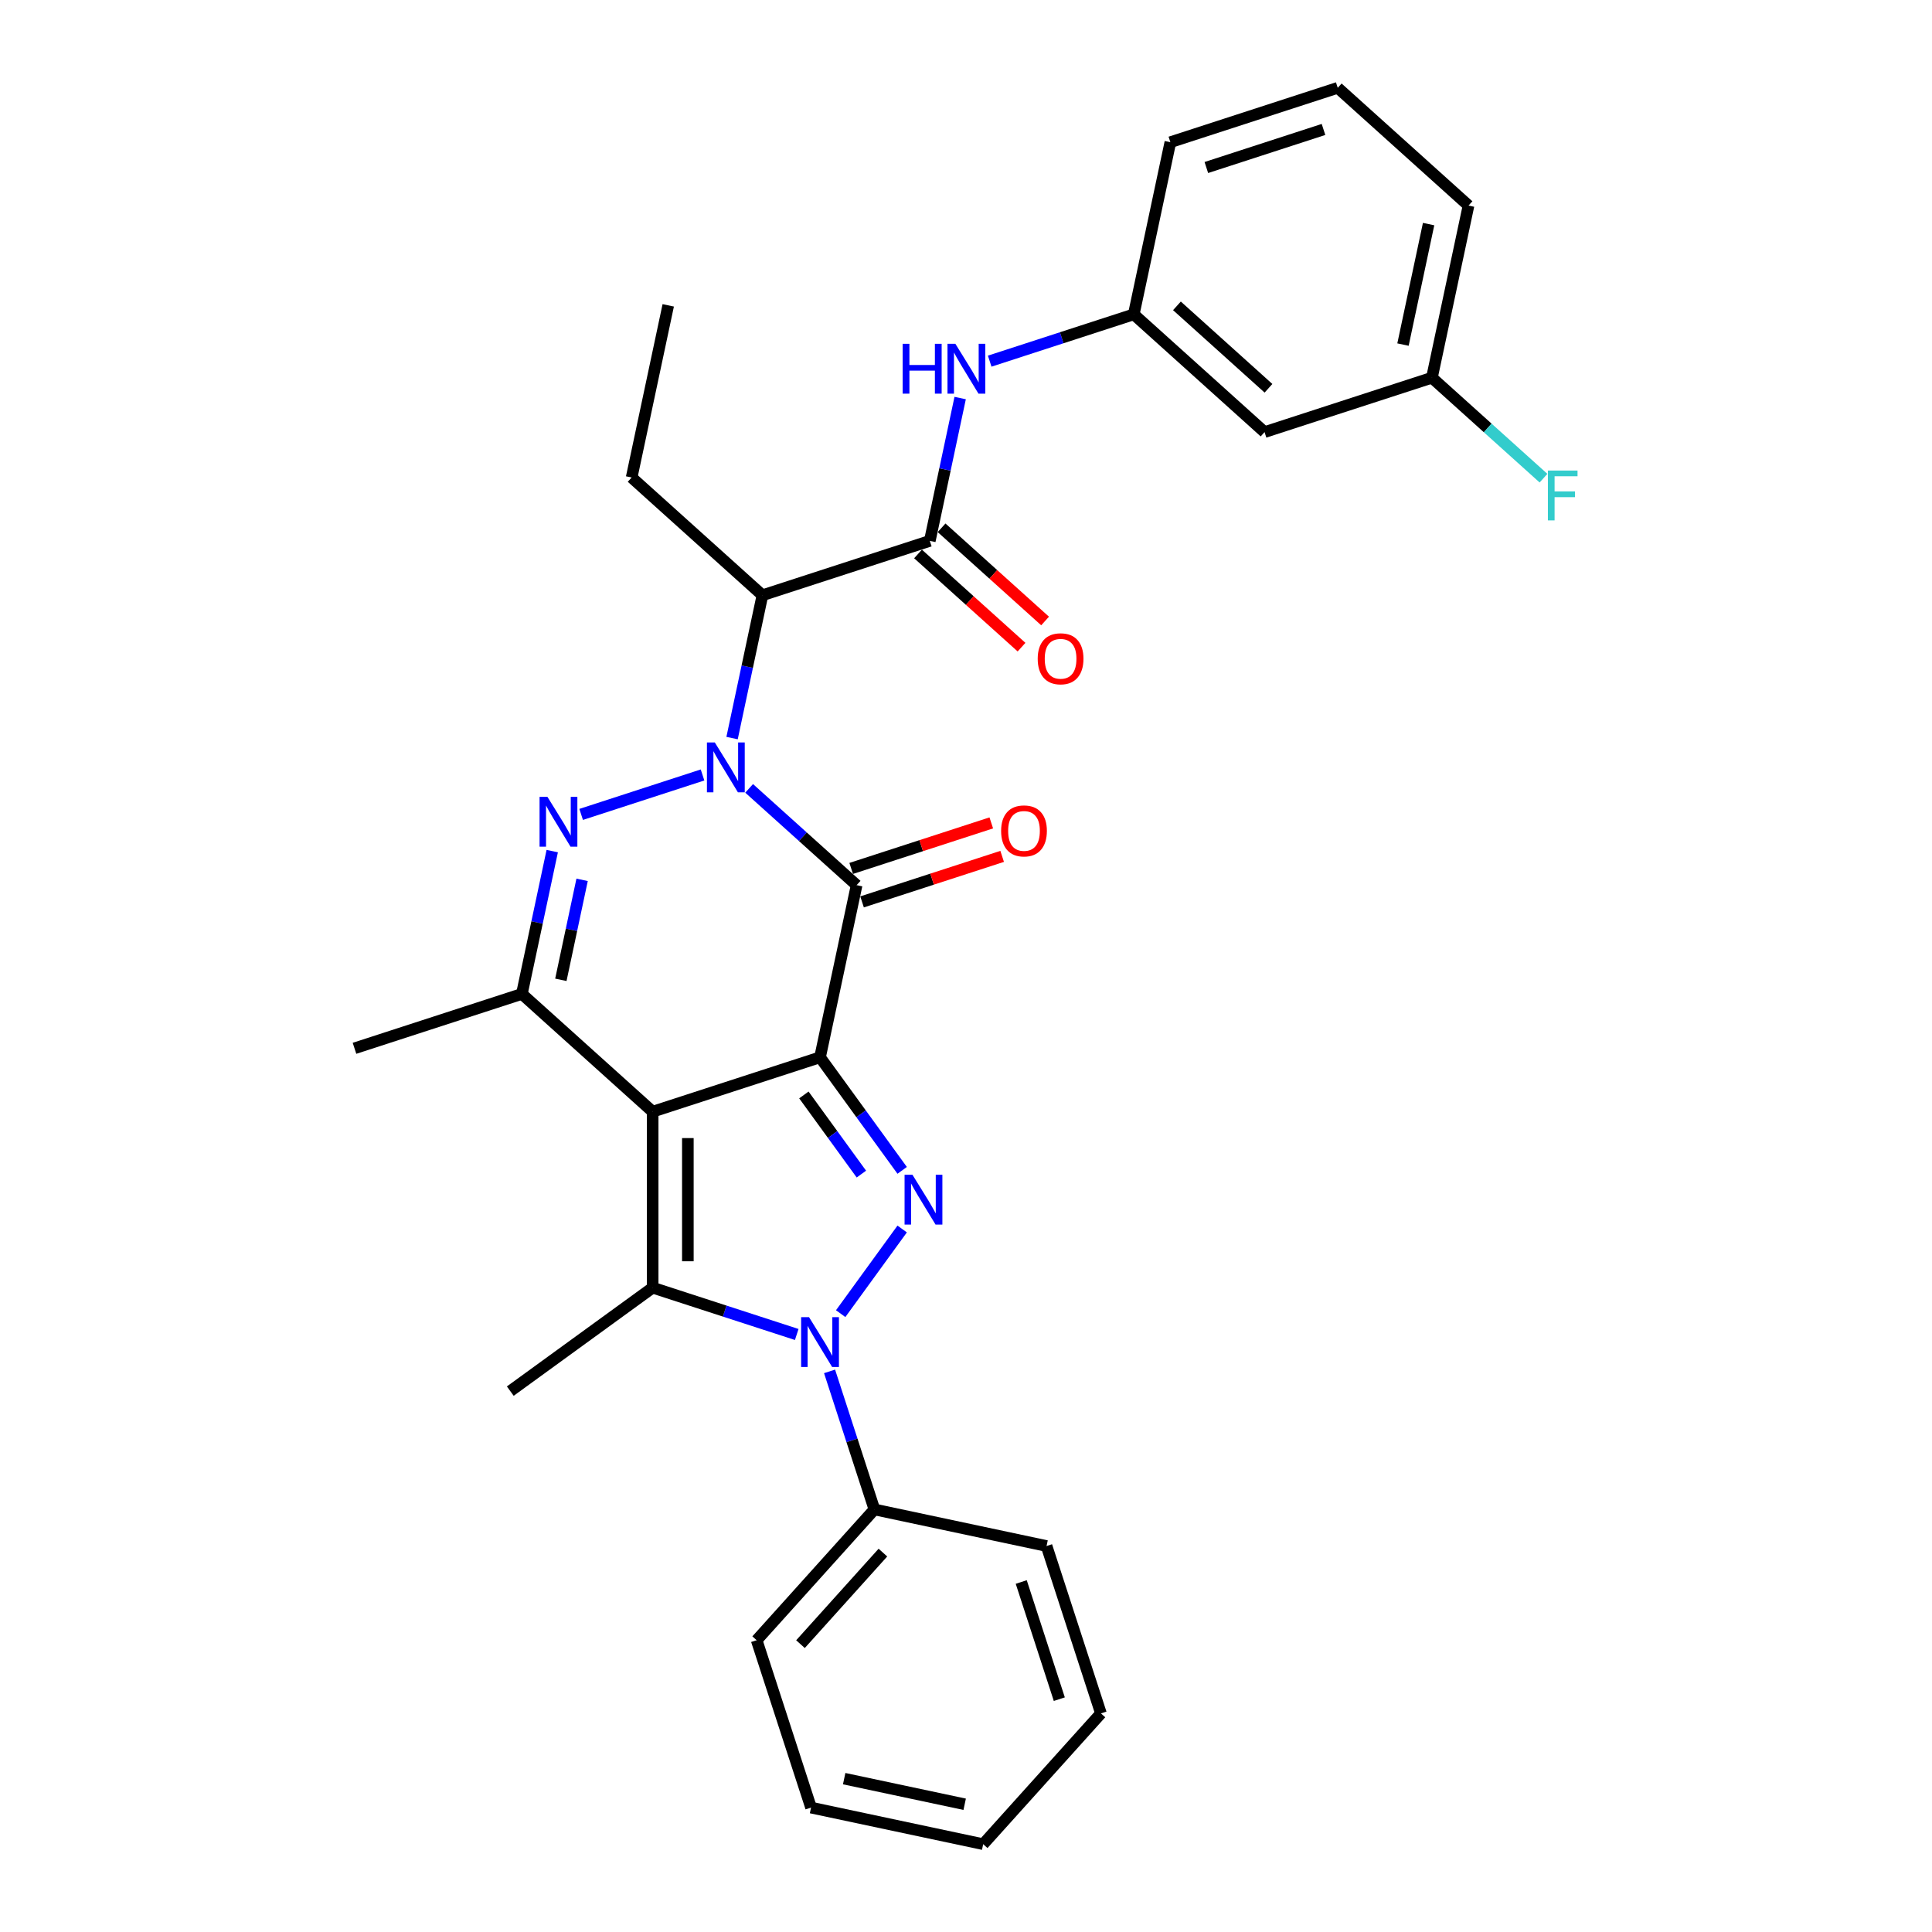 <?xml version='1.0' encoding='iso-8859-1'?>
<svg version='1.1' baseProfile='full'
              xmlns='http://www.w3.org/2000/svg'
                      xmlns:rdkit='http://www.rdkit.org/xml'
                      xmlns:xlink='http://www.w3.org/1999/xlink'
                  xml:space='preserve'
width='1000px' height='1000px' viewBox='0 0 1000 1000'>
<!-- END OF HEADER -->
<rect style='opacity:1.0;fill:#FFFFFF;stroke:none' width='1000' height='1000' x='0' y='0'> </rect>
<path class='bond-0' d='M 424.448,547.257 L 337.815,575.406' style='fill:none;fill-rule:evenodd;stroke:#000000;stroke-width:6px;stroke-linecap:butt;stroke-linejoin:miter;stroke-opacity:1' />
<path class='bond-2' d='M 424.448,547.257 L 443.387,458.156' style='fill:none;fill-rule:evenodd;stroke:#000000;stroke-width:6px;stroke-linecap:butt;stroke-linejoin:miter;stroke-opacity:1' />
<path class='bond-3' d='M 424.448,547.257 L 445.706,576.516' style='fill:none;fill-rule:evenodd;stroke:#000000;stroke-width:6px;stroke-linecap:butt;stroke-linejoin:miter;stroke-opacity:1' />
<path class='bond-3' d='M 445.706,576.516 L 466.964,605.776' style='fill:none;fill-rule:evenodd;stroke:#0000FF;stroke-width:6px;stroke-linecap:butt;stroke-linejoin:miter;stroke-opacity:1' />
<path class='bond-3' d='M 416.086,566.743 L 430.967,587.225' style='fill:none;fill-rule:evenodd;stroke:#000000;stroke-width:6px;stroke-linecap:butt;stroke-linejoin:miter;stroke-opacity:1' />
<path class='bond-3' d='M 430.967,587.225 L 445.848,607.706' style='fill:none;fill-rule:evenodd;stroke:#0000FF;stroke-width:6px;stroke-linecap:butt;stroke-linejoin:miter;stroke-opacity:1' />
<path class='bond-6' d='M 337.815,575.406 L 337.815,666.497' style='fill:none;fill-rule:evenodd;stroke:#000000;stroke-width:6px;stroke-linecap:butt;stroke-linejoin:miter;stroke-opacity:1' />
<path class='bond-6' d='M 356.033,589.069 L 356.033,652.833' style='fill:none;fill-rule:evenodd;stroke:#000000;stroke-width:6px;stroke-linecap:butt;stroke-linejoin:miter;stroke-opacity:1' />
<path class='bond-7' d='M 337.815,575.406 L 270.12,514.454' style='fill:none;fill-rule:evenodd;stroke:#000000;stroke-width:6px;stroke-linecap:butt;stroke-linejoin:miter;stroke-opacity:1' />
<path class='bond-1' d='M 387.753,408.063 L 415.57,433.11' style='fill:none;fill-rule:evenodd;stroke:#0000FF;stroke-width:6px;stroke-linecap:butt;stroke-linejoin:miter;stroke-opacity:1' />
<path class='bond-1' d='M 415.57,433.11 L 443.387,458.156' style='fill:none;fill-rule:evenodd;stroke:#000000;stroke-width:6px;stroke-linecap:butt;stroke-linejoin:miter;stroke-opacity:1' />
<path class='bond-5' d='M 363.632,401.122 L 300.803,421.537' style='fill:none;fill-rule:evenodd;stroke:#0000FF;stroke-width:6px;stroke-linecap:butt;stroke-linejoin:miter;stroke-opacity:1' />
<path class='bond-8' d='M 378.918,382.028 L 386.775,345.065' style='fill:none;fill-rule:evenodd;stroke:#0000FF;stroke-width:6px;stroke-linecap:butt;stroke-linejoin:miter;stroke-opacity:1' />
<path class='bond-8' d='M 386.775,345.065 L 394.631,308.103' style='fill:none;fill-rule:evenodd;stroke:#000000;stroke-width:6px;stroke-linecap:butt;stroke-linejoin:miter;stroke-opacity:1' />
<path class='bond-11' d='M 446.202,466.819 L 482.459,455.039' style='fill:none;fill-rule:evenodd;stroke:#000000;stroke-width:6px;stroke-linecap:butt;stroke-linejoin:miter;stroke-opacity:1' />
<path class='bond-11' d='M 482.459,455.039 L 518.716,443.258' style='fill:none;fill-rule:evenodd;stroke:#FF0000;stroke-width:6px;stroke-linecap:butt;stroke-linejoin:miter;stroke-opacity:1' />
<path class='bond-11' d='M 440.572,449.493 L 476.829,437.712' style='fill:none;fill-rule:evenodd;stroke:#000000;stroke-width:6px;stroke-linecap:butt;stroke-linejoin:miter;stroke-opacity:1' />
<path class='bond-11' d='M 476.829,437.712 L 513.086,425.931' style='fill:none;fill-rule:evenodd;stroke:#FF0000;stroke-width:6px;stroke-linecap:butt;stroke-linejoin:miter;stroke-opacity:1' />
<path class='bond-4' d='M 466.964,636.127 L 435.133,679.939' style='fill:none;fill-rule:evenodd;stroke:#0000FF;stroke-width:6px;stroke-linecap:butt;stroke-linejoin:miter;stroke-opacity:1' />
<path class='bond-12' d='M 429.379,709.822 L 440.988,745.55' style='fill:none;fill-rule:evenodd;stroke:#0000FF;stroke-width:6px;stroke-linecap:butt;stroke-linejoin:miter;stroke-opacity:1' />
<path class='bond-12' d='M 440.988,745.55 L 452.596,781.279' style='fill:none;fill-rule:evenodd;stroke:#000000;stroke-width:6px;stroke-linecap:butt;stroke-linejoin:miter;stroke-opacity:1' />
<path class='bond-31' d='M 412.387,690.727 L 375.101,678.612' style='fill:none;fill-rule:evenodd;stroke:#0000FF;stroke-width:6px;stroke-linecap:butt;stroke-linejoin:miter;stroke-opacity:1' />
<path class='bond-31' d='M 375.101,678.612 L 337.815,666.497' style='fill:none;fill-rule:evenodd;stroke:#000000;stroke-width:6px;stroke-linecap:butt;stroke-linejoin:miter;stroke-opacity:1' />
<path class='bond-30' d='M 285.834,440.528 L 277.977,477.491' style='fill:none;fill-rule:evenodd;stroke:#0000FF;stroke-width:6px;stroke-linecap:butt;stroke-linejoin:miter;stroke-opacity:1' />
<path class='bond-30' d='M 277.977,477.491 L 270.12,514.454' style='fill:none;fill-rule:evenodd;stroke:#000000;stroke-width:6px;stroke-linecap:butt;stroke-linejoin:miter;stroke-opacity:1' />
<path class='bond-30' d='M 301.297,455.405 L 295.797,481.279' style='fill:none;fill-rule:evenodd;stroke:#0000FF;stroke-width:6px;stroke-linecap:butt;stroke-linejoin:miter;stroke-opacity:1' />
<path class='bond-30' d='M 295.797,481.279 L 290.298,507.153' style='fill:none;fill-rule:evenodd;stroke:#000000;stroke-width:6px;stroke-linecap:butt;stroke-linejoin:miter;stroke-opacity:1' />
<path class='bond-16' d='M 337.815,666.497 L 264.12,720.039' style='fill:none;fill-rule:evenodd;stroke:#000000;stroke-width:6px;stroke-linecap:butt;stroke-linejoin:miter;stroke-opacity:1' />
<path class='bond-18' d='M 270.12,514.454 L 183.487,542.602' style='fill:none;fill-rule:evenodd;stroke:#000000;stroke-width:6px;stroke-linecap:butt;stroke-linejoin:miter;stroke-opacity:1' />
<path class='bond-9' d='M 394.631,308.103 L 481.265,279.954' style='fill:none;fill-rule:evenodd;stroke:#000000;stroke-width:6px;stroke-linecap:butt;stroke-linejoin:miter;stroke-opacity:1' />
<path class='bond-19' d='M 394.631,308.103 L 326.937,247.151' style='fill:none;fill-rule:evenodd;stroke:#000000;stroke-width:6px;stroke-linecap:butt;stroke-linejoin:miter;stroke-opacity:1' />
<path class='bond-10' d='M 481.265,279.954 L 489.121,242.992' style='fill:none;fill-rule:evenodd;stroke:#000000;stroke-width:6px;stroke-linecap:butt;stroke-linejoin:miter;stroke-opacity:1' />
<path class='bond-10' d='M 489.121,242.992 L 496.978,206.029' style='fill:none;fill-rule:evenodd;stroke:#0000FF;stroke-width:6px;stroke-linecap:butt;stroke-linejoin:miter;stroke-opacity:1' />
<path class='bond-13' d='M 475.169,286.723 L 501.957,310.843' style='fill:none;fill-rule:evenodd;stroke:#000000;stroke-width:6px;stroke-linecap:butt;stroke-linejoin:miter;stroke-opacity:1' />
<path class='bond-13' d='M 501.957,310.843 L 528.744,334.963' style='fill:none;fill-rule:evenodd;stroke:#FF0000;stroke-width:6px;stroke-linecap:butt;stroke-linejoin:miter;stroke-opacity:1' />
<path class='bond-13' d='M 487.36,273.185 L 514.147,297.304' style='fill:none;fill-rule:evenodd;stroke:#000000;stroke-width:6px;stroke-linecap:butt;stroke-linejoin:miter;stroke-opacity:1' />
<path class='bond-13' d='M 514.147,297.304 L 540.935,321.424' style='fill:none;fill-rule:evenodd;stroke:#FF0000;stroke-width:6px;stroke-linecap:butt;stroke-linejoin:miter;stroke-opacity:1' />
<path class='bond-14' d='M 512.264,186.934 L 549.55,174.819' style='fill:none;fill-rule:evenodd;stroke:#0000FF;stroke-width:6px;stroke-linecap:butt;stroke-linejoin:miter;stroke-opacity:1' />
<path class='bond-14' d='M 549.55,174.819 L 586.837,162.704' style='fill:none;fill-rule:evenodd;stroke:#000000;stroke-width:6px;stroke-linecap:butt;stroke-linejoin:miter;stroke-opacity:1' />
<path class='bond-23' d='M 452.596,781.279 L 391.644,848.973' style='fill:none;fill-rule:evenodd;stroke:#000000;stroke-width:6px;stroke-linecap:butt;stroke-linejoin:miter;stroke-opacity:1' />
<path class='bond-23' d='M 456.993,803.624 L 414.326,851.01' style='fill:none;fill-rule:evenodd;stroke:#000000;stroke-width:6px;stroke-linecap:butt;stroke-linejoin:miter;stroke-opacity:1' />
<path class='bond-24' d='M 452.596,781.279 L 541.697,800.218' style='fill:none;fill-rule:evenodd;stroke:#000000;stroke-width:6px;stroke-linecap:butt;stroke-linejoin:miter;stroke-opacity:1' />
<path class='bond-15' d='M 586.837,162.704 L 654.531,223.656' style='fill:none;fill-rule:evenodd;stroke:#000000;stroke-width:6px;stroke-linecap:butt;stroke-linejoin:miter;stroke-opacity:1' />
<path class='bond-15' d='M 609.181,158.308 L 656.567,200.975' style='fill:none;fill-rule:evenodd;stroke:#000000;stroke-width:6px;stroke-linecap:butt;stroke-linejoin:miter;stroke-opacity:1' />
<path class='bond-22' d='M 586.837,162.704 L 605.776,73.603' style='fill:none;fill-rule:evenodd;stroke:#000000;stroke-width:6px;stroke-linecap:butt;stroke-linejoin:miter;stroke-opacity:1' />
<path class='bond-17' d='M 654.531,223.656 L 741.164,195.508' style='fill:none;fill-rule:evenodd;stroke:#000000;stroke-width:6px;stroke-linecap:butt;stroke-linejoin:miter;stroke-opacity:1' />
<path class='bond-20' d='M 741.164,195.508 L 770.038,221.505' style='fill:none;fill-rule:evenodd;stroke:#000000;stroke-width:6px;stroke-linecap:butt;stroke-linejoin:miter;stroke-opacity:1' />
<path class='bond-20' d='M 770.038,221.505 L 798.911,247.503' style='fill:none;fill-rule:evenodd;stroke:#33CCCC;stroke-width:6px;stroke-linecap:butt;stroke-linejoin:miter;stroke-opacity:1' />
<path class='bond-33' d='M 741.164,195.508 L 760.103,106.407' style='fill:none;fill-rule:evenodd;stroke:#000000;stroke-width:6px;stroke-linecap:butt;stroke-linejoin:miter;stroke-opacity:1' />
<path class='bond-33' d='M 726.185,178.355 L 739.442,115.984' style='fill:none;fill-rule:evenodd;stroke:#000000;stroke-width:6px;stroke-linecap:butt;stroke-linejoin:miter;stroke-opacity:1' />
<path class='bond-26' d='M 326.937,247.151 L 345.876,158.05' style='fill:none;fill-rule:evenodd;stroke:#000000;stroke-width:6px;stroke-linecap:butt;stroke-linejoin:miter;stroke-opacity:1' />
<path class='bond-21' d='M 692.409,45.455 L 605.776,73.603' style='fill:none;fill-rule:evenodd;stroke:#000000;stroke-width:6px;stroke-linecap:butt;stroke-linejoin:miter;stroke-opacity:1' />
<path class='bond-21' d='M 685.044,67.004 L 624.401,86.708' style='fill:none;fill-rule:evenodd;stroke:#000000;stroke-width:6px;stroke-linecap:butt;stroke-linejoin:miter;stroke-opacity:1' />
<path class='bond-25' d='M 692.409,45.455 L 760.103,106.407' style='fill:none;fill-rule:evenodd;stroke:#000000;stroke-width:6px;stroke-linecap:butt;stroke-linejoin:miter;stroke-opacity:1' />
<path class='bond-28' d='M 391.644,848.973 L 419.793,935.606' style='fill:none;fill-rule:evenodd;stroke:#000000;stroke-width:6px;stroke-linecap:butt;stroke-linejoin:miter;stroke-opacity:1' />
<path class='bond-27' d='M 541.697,800.218 L 569.846,886.851' style='fill:none;fill-rule:evenodd;stroke:#000000;stroke-width:6px;stroke-linecap:butt;stroke-linejoin:miter;stroke-opacity:1' />
<path class='bond-27' d='M 528.593,818.843 L 548.297,879.486' style='fill:none;fill-rule:evenodd;stroke:#000000;stroke-width:6px;stroke-linecap:butt;stroke-linejoin:miter;stroke-opacity:1' />
<path class='bond-29' d='M 569.846,886.851 L 508.894,954.545' style='fill:none;fill-rule:evenodd;stroke:#000000;stroke-width:6px;stroke-linecap:butt;stroke-linejoin:miter;stroke-opacity:1' />
<path class='bond-32' d='M 419.793,935.606 L 508.894,954.545' style='fill:none;fill-rule:evenodd;stroke:#000000;stroke-width:6px;stroke-linecap:butt;stroke-linejoin:miter;stroke-opacity:1' />
<path class='bond-32' d='M 436.946,920.627 L 499.317,933.884' style='fill:none;fill-rule:evenodd;stroke:#000000;stroke-width:6px;stroke-linecap:butt;stroke-linejoin:miter;stroke-opacity:1' />
<path  class='atom-2' d='M 369.99 384.305
L 378.443 397.969
Q 379.281 399.317, 380.63 401.758
Q 381.978 404.2, 382.051 404.345
L 382.051 384.305
L 385.476 384.305
L 385.476 410.102
L 381.941 410.102
L 372.869 395.163
Q 371.812 393.414, 370.682 391.41
Q 369.589 389.406, 369.261 388.787
L 369.261 410.102
L 365.909 410.102
L 365.909 384.305
L 369.99 384.305
' fill='#0000FF'/>
<path  class='atom-4' d='M 472.288 608.053
L 480.741 621.717
Q 481.579 623.065, 482.927 625.506
Q 484.275 627.947, 484.348 628.093
L 484.348 608.053
L 487.773 608.053
L 487.773 633.85
L 484.239 633.85
L 475.166 618.911
Q 474.109 617.162, 472.98 615.158
Q 471.887 613.154, 471.559 612.535
L 471.559 633.85
L 468.207 633.85
L 468.207 608.053
L 472.288 608.053
' fill='#0000FF'/>
<path  class='atom-5' d='M 418.745 681.747
L 427.199 695.411
Q 428.037 696.759, 429.385 699.201
Q 430.733 701.642, 430.806 701.788
L 430.806 681.747
L 434.231 681.747
L 434.231 707.545
L 430.697 707.545
L 421.624 692.606
Q 420.567 690.857, 419.438 688.853
Q 418.345 686.849, 418.017 686.229
L 418.017 707.545
L 414.664 707.545
L 414.664 681.747
L 418.745 681.747
' fill='#0000FF'/>
<path  class='atom-6' d='M 283.357 412.454
L 291.81 426.118
Q 292.648 427.466, 293.996 429.907
Q 295.345 432.348, 295.418 432.494
L 295.418 412.454
L 298.843 412.454
L 298.843 438.251
L 295.308 438.251
L 286.235 423.312
Q 285.179 421.563, 284.049 419.559
Q 282.956 417.555, 282.628 416.936
L 282.628 438.251
L 279.276 438.251
L 279.276 412.454
L 283.357 412.454
' fill='#0000FF'/>
<path  class='atom-11' d='M 467.21 177.955
L 470.708 177.955
L 470.708 188.922
L 483.898 188.922
L 483.898 177.955
L 487.396 177.955
L 487.396 203.752
L 483.898 203.752
L 483.898 191.837
L 470.708 191.837
L 470.708 203.752
L 467.21 203.752
L 467.21 177.955
' fill='#0000FF'/>
<path  class='atom-11' d='M 494.501 177.955
L 502.955 191.618
Q 503.793 192.966, 505.141 195.408
Q 506.489 197.849, 506.562 197.995
L 506.562 177.955
L 509.987 177.955
L 509.987 203.752
L 506.452 203.752
L 497.38 188.813
Q 496.323 187.064, 495.194 185.06
Q 494.1 183.056, 493.773 182.436
L 493.773 203.752
L 490.42 203.752
L 490.42 177.955
L 494.501 177.955
' fill='#0000FF'/>
<path  class='atom-12' d='M 518.178 430.08
Q 518.178 423.886, 521.239 420.424
Q 524.299 416.963, 530.02 416.963
Q 535.74 416.963, 538.801 420.424
Q 541.862 423.886, 541.862 430.08
Q 541.862 436.347, 538.765 439.918
Q 535.667 443.452, 530.02 443.452
Q 524.336 443.452, 521.239 439.918
Q 518.178 436.383, 518.178 430.08
M 530.02 440.537
Q 533.955 440.537, 536.068 437.914
Q 538.218 435.254, 538.218 430.08
Q 538.218 425.015, 536.068 422.465
Q 533.955 419.878, 530.02 419.878
Q 526.085 419.878, 523.935 422.428
Q 521.822 424.979, 521.822 430.08
Q 521.822 435.29, 523.935 437.914
Q 526.085 440.537, 530.02 440.537
' fill='#FF0000'/>
<path  class='atom-14' d='M 537.117 340.979
Q 537.117 334.785, 540.178 331.323
Q 543.238 327.862, 548.959 327.862
Q 554.679 327.862, 557.74 331.323
Q 560.801 334.785, 560.801 340.979
Q 560.801 347.246, 557.704 350.817
Q 554.606 354.351, 548.959 354.351
Q 543.275 354.351, 540.178 350.817
Q 537.117 347.283, 537.117 340.979
M 548.959 351.436
Q 552.894 351.436, 555.007 348.813
Q 557.157 346.153, 557.157 340.979
Q 557.157 335.914, 555.007 333.364
Q 552.894 330.777, 548.959 330.777
Q 545.024 330.777, 542.874 333.327
Q 540.761 335.878, 540.761 340.979
Q 540.761 346.189, 542.874 348.813
Q 545.024 351.436, 548.959 351.436
' fill='#FF0000'/>
<path  class='atom-21' d='M 801.188 243.561
L 816.528 243.561
L 816.528 246.513
L 804.65 246.513
L 804.65 254.346
L 815.216 254.346
L 815.216 257.334
L 804.65 257.334
L 804.65 269.358
L 801.188 269.358
L 801.188 243.561
' fill='#33CCCC'/>
</svg>
